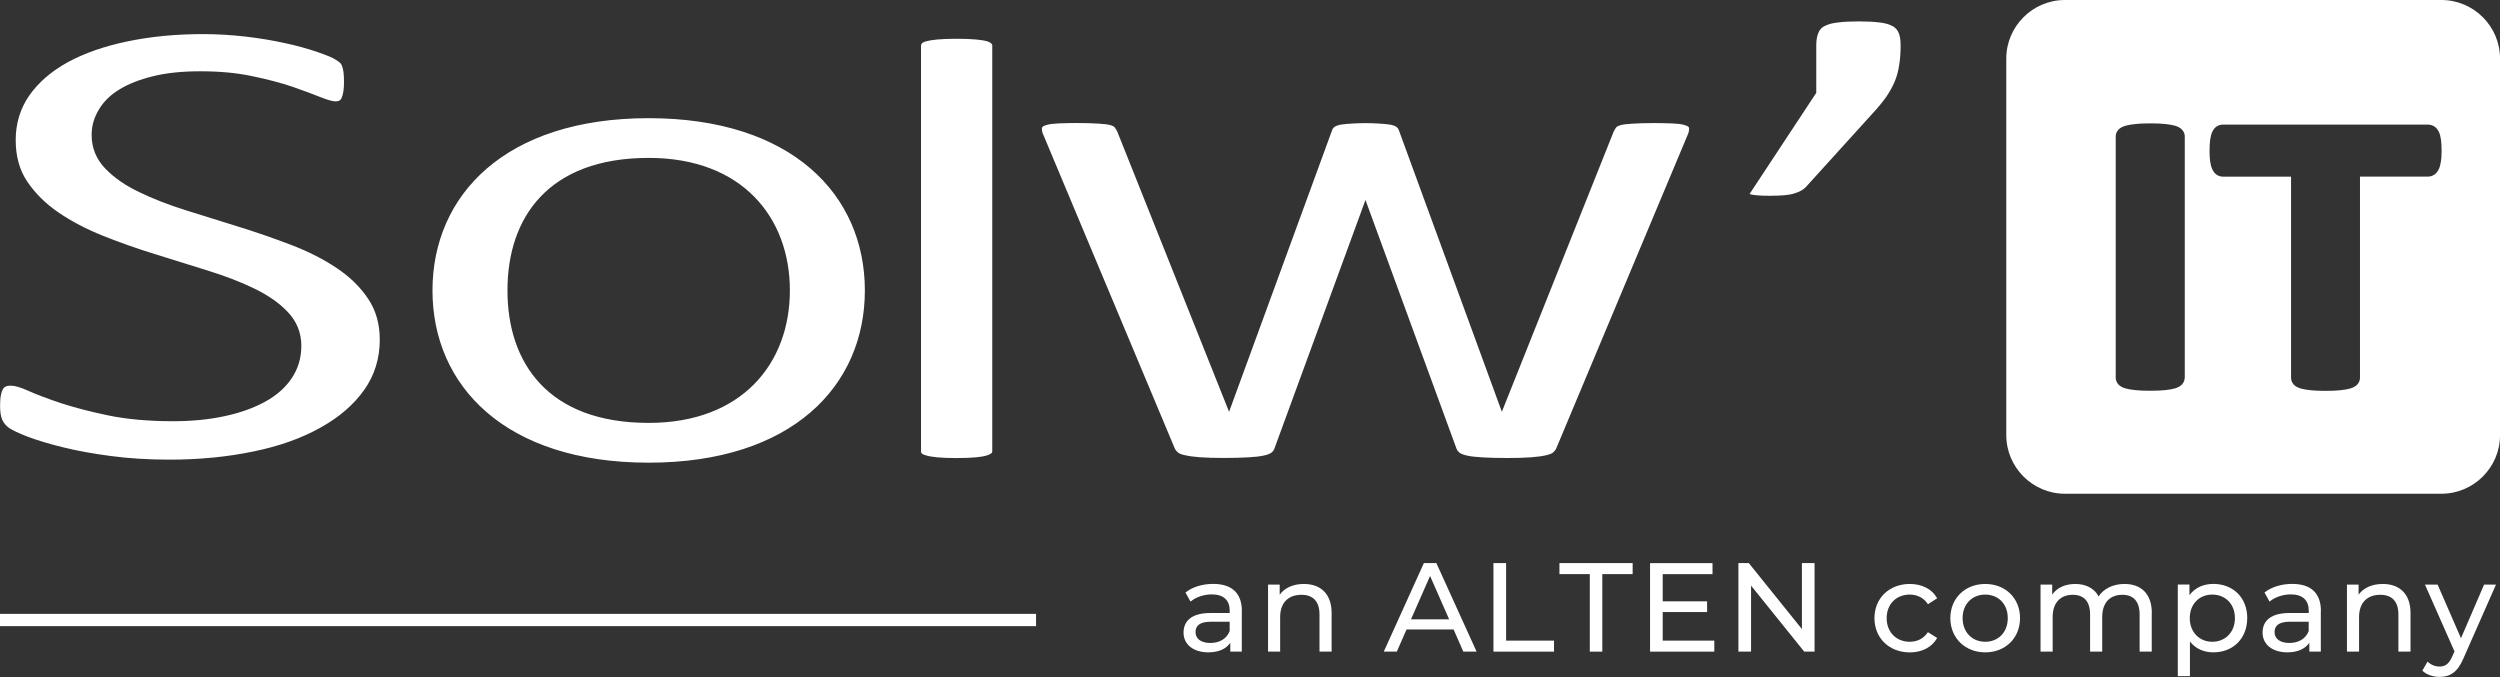<svg width="144" height="39" viewBox="0 0 144 39" fill="none" xmlns="http://www.w3.org/2000/svg">
<rect x="0" y="0" width="144" height="39" fill="#333333" stroke="none"/>
<path fill-rule="evenodd" clip-rule="evenodd" d="M104.007 10.785L107.855 6.541C108.165 6.205 108.426 5.89 108.639 5.593C108.838 5.3 109.005 5.006 109.132 4.704C109.257 4.408 109.34 4.092 109.392 3.754C109.448 3.408 109.476 3.036 109.476 2.624C109.476 2.302 109.44 2.045 109.348 1.859C109.271 1.698 109.149 1.571 108.994 1.493H108.988C108.802 1.391 108.556 1.327 108.257 1.294C107.921 1.252 107.528 1.233 107.079 1.233C106.603 1.233 106.201 1.252 105.869 1.294C105.569 1.324 105.315 1.391 105.115 1.493H105.11C104.943 1.571 104.827 1.693 104.755 1.853V1.859C104.661 2.047 104.617 2.302 104.617 2.624V5.347C104.617 5.347 100.83 11.089 100.827 11.095V11.101C100.802 11.128 100.785 11.15 100.78 11.172C100.849 11.206 100.979 11.228 101.145 11.245C101.348 11.264 101.608 11.278 101.916 11.278C102.27 11.278 102.55 11.264 102.785 11.245C102.993 11.225 103.184 11.195 103.342 11.145C103.503 11.095 103.63 11.048 103.741 10.984C103.841 10.926 103.93 10.86 104.007 10.785ZM37.363 9.095C34.463 9.095 32.438 9.959 31.13 11.336C29.82 12.716 29.23 14.621 29.23 16.727C29.23 18.832 29.82 20.735 31.13 22.118C32.435 23.495 34.463 24.359 37.363 24.359C40.064 24.359 42.089 23.497 43.447 22.12C44.807 20.738 45.497 18.832 45.497 16.727C45.497 14.621 44.807 12.716 43.447 11.333C42.092 9.956 40.064 9.095 37.363 9.095ZM57.151 26.018C57.151 26.046 57.14 26.074 57.121 26.093C57.065 26.146 56.974 26.187 56.858 26.229C56.705 26.279 56.492 26.315 56.22 26.342C55.921 26.37 55.544 26.384 55.085 26.384C54.653 26.384 54.284 26.37 53.985 26.342C53.713 26.317 53.492 26.279 53.334 26.229C53.215 26.193 53.132 26.16 53.093 26.115C53.071 26.09 53.051 26.057 53.051 26.021V2.618C53.051 2.571 53.073 2.532 53.101 2.499C53.137 2.452 53.218 2.416 53.323 2.385C53.481 2.341 53.708 2.299 53.982 2.275C54.281 2.25 54.65 2.233 55.085 2.233C55.544 2.233 55.924 2.247 56.223 2.275C56.495 2.299 56.714 2.335 56.869 2.383C56.977 2.416 57.063 2.466 57.115 2.521C57.14 2.546 57.154 2.582 57.154 2.618V26.021L57.151 26.018ZM84.061 26.071C84.161 26.148 84.308 26.196 84.493 26.24C84.732 26.293 85.034 26.326 85.399 26.345C85.779 26.367 86.247 26.381 86.807 26.381C87.366 26.381 87.84 26.367 88.208 26.34C88.555 26.312 88.84 26.273 89.062 26.221C89.242 26.179 89.377 26.135 89.46 26.057H89.466C89.546 25.985 89.607 25.905 89.649 25.805C89.649 25.805 97.181 7.843 97.253 7.663C97.275 7.607 97.292 7.483 97.292 7.413C97.292 7.377 97.292 7.344 97.267 7.322L97.256 7.311C97.206 7.258 97.118 7.228 96.993 7.192C96.835 7.147 96.616 7.122 96.345 7.111C96.04 7.098 95.68 7.089 95.25 7.089C94.738 7.089 94.322 7.103 94.009 7.125C93.707 7.145 93.486 7.167 93.331 7.211C93.231 7.242 93.148 7.278 93.098 7.333C93.045 7.399 92.993 7.485 92.945 7.585L86.507 23.719L80.599 7.568C80.571 7.491 80.546 7.405 80.468 7.336C80.377 7.255 80.225 7.197 79.964 7.164C79.684 7.128 79.089 7.092 78.651 7.092C78.213 7.092 77.623 7.125 77.338 7.164C77.078 7.197 76.925 7.255 76.834 7.336C76.753 7.408 76.731 7.494 76.704 7.568L70.795 23.719L64.357 7.585C64.309 7.485 64.257 7.402 64.204 7.333C64.154 7.278 64.074 7.242 63.977 7.211C63.816 7.164 63.595 7.142 63.293 7.122C62.98 7.1 62.564 7.086 62.052 7.086C61.625 7.086 61.262 7.095 60.96 7.109C60.689 7.122 60.47 7.145 60.309 7.192C60.187 7.225 60.102 7.258 60.049 7.308L60.038 7.319C60.016 7.339 60.013 7.375 60.013 7.411C60.013 7.48 60.027 7.604 60.052 7.66C60.124 7.843 67.656 25.802 67.656 25.805C67.698 25.905 67.758 25.982 67.844 26.054L67.85 26.06C67.93 26.135 68.063 26.176 68.246 26.218C68.465 26.27 68.747 26.309 69.094 26.337C69.465 26.364 69.928 26.378 70.496 26.378C71.063 26.378 71.523 26.364 71.903 26.342C72.268 26.323 72.57 26.29 72.806 26.237C72.994 26.193 73.141 26.143 73.241 26.068C73.316 26.004 73.379 25.927 73.412 25.822L78.651 11.519C78.651 11.519 83.887 25.816 83.887 25.822V25.827C83.92 25.927 83.987 26.004 84.059 26.068L84.061 26.071ZM19.673 5.649C19.714 5.546 19.753 5.422 19.778 5.275C19.806 5.108 19.814 4.923 19.814 4.715C19.814 4.491 19.806 4.311 19.786 4.167C19.77 4.042 19.747 3.931 19.714 3.84L19.709 3.823C19.689 3.759 19.662 3.704 19.625 3.66C19.578 3.601 19.479 3.532 19.329 3.432C19.166 3.324 18.811 3.178 18.276 2.995C17.728 2.806 17.096 2.629 16.384 2.477C15.672 2.319 14.911 2.197 14.107 2.103C13.298 2.014 12.492 1.964 11.694 1.964C10.137 1.964 8.686 2.103 7.348 2.383C6.013 2.66 4.863 3.061 3.896 3.588C2.957 4.106 2.217 4.743 1.683 5.505C1.167 6.255 0.904 7.109 0.904 8.064C0.904 9.02 1.129 9.796 1.569 10.458C2.032 11.142 2.633 11.735 3.37 12.239C4.123 12.754 4.982 13.2 5.941 13.585C6.905 13.968 7.907 14.325 8.93 14.638C9.968 14.96 10.98 15.275 11.96 15.583C12.966 15.896 13.852 16.234 14.633 16.613C15.437 17.001 16.088 17.453 16.567 17.962C17.088 18.503 17.357 19.159 17.357 19.921C17.357 20.622 17.166 21.245 16.8 21.791C16.44 22.326 15.927 22.783 15.248 23.151C14.603 23.503 13.827 23.783 12.924 23.974C12.032 24.165 11.052 24.262 9.974 24.262C8.567 24.262 7.317 24.151 6.245 23.93C5.176 23.708 4.262 23.467 3.492 23.215C2.73 22.96 2.107 22.724 1.619 22.506C1.195 22.314 0.86 22.215 0.627 22.215C0.516 22.215 0.419 22.226 0.339 22.259H0.336C0.273 22.284 0.223 22.328 0.181 22.389C0.129 22.475 0.087 22.594 0.057 22.733C0.021 22.904 0.004 23.11 0.004 23.364C0.004 23.708 0.04 23.979 0.131 24.182C0.217 24.367 0.342 24.522 0.519 24.647C0.719 24.788 1.087 24.954 1.613 25.16C2.162 25.367 2.835 25.57 3.641 25.766C4.45 25.968 5.373 26.135 6.4 26.268C7.428 26.406 8.55 26.475 9.758 26.475C11.489 26.475 13.093 26.317 14.586 26.007C16.074 25.705 17.357 25.248 18.451 24.636C19.537 24.035 20.373 23.312 20.983 22.453C21.576 21.608 21.875 20.647 21.875 19.569C21.875 18.66 21.653 17.877 21.202 17.206C20.75 16.527 20.141 15.937 19.393 15.439C18.631 14.929 17.764 14.489 16.783 14.112C15.797 13.735 14.783 13.383 13.761 13.065C12.722 12.743 11.711 12.428 10.714 12.114C9.708 11.801 8.81 11.45 8.024 11.067C7.201 10.679 6.558 10.222 6.068 9.713C5.544 9.17 5.278 8.521 5.278 7.773C5.278 7.253 5.417 6.768 5.691 6.319C5.954 5.865 6.351 5.469 6.882 5.15C7.395 4.834 8.038 4.579 8.816 4.391C9.586 4.2 10.492 4.106 11.536 4.106C12.645 4.106 13.645 4.197 14.534 4.388C15.423 4.571 16.182 4.773 16.839 4.995C17.479 5.222 18.022 5.416 18.462 5.596C18.858 5.751 19.152 5.84 19.332 5.84C19.415 5.84 19.49 5.82 19.556 5.79C19.603 5.759 19.645 5.712 19.675 5.657L19.673 5.649ZM37.363 6.807C45.624 6.807 49.816 11.233 49.816 16.73C49.816 22.226 45.624 26.65 37.363 26.65C29.102 26.65 24.911 22.223 24.911 16.73C24.911 11.236 29.105 6.807 37.363 6.807Z" fill="white"/>
<path fill-rule="evenodd" clip-rule="evenodd" d="M140.628 0H118.937C117.081 0 115.562 1.518 115.562 3.374V25.065C115.562 26.921 117.081 28.439 118.937 28.439H140.628C142.484 28.439 144.002 26.921 144.002 25.065V3.374C144.002 1.518 142.484 0 140.628 0ZM125.837 21.755C125.837 21.901 125.787 22.032 125.679 22.145C125.596 22.237 125.463 22.317 125.275 22.372C125.134 22.414 124.945 22.447 124.707 22.472C124.483 22.494 124.197 22.508 123.851 22.508C123.505 22.508 123.228 22.497 123.001 22.472C122.76 22.447 122.568 22.414 122.427 22.372C122.236 22.317 122.103 22.234 122.025 22.148C121.917 22.032 121.865 21.901 121.865 21.755V7.859C121.865 7.712 121.915 7.582 122.023 7.469C122.103 7.38 122.239 7.297 122.438 7.241C122.582 7.2 122.773 7.167 123.009 7.142C123.233 7.12 123.513 7.106 123.854 7.106C124.195 7.106 124.488 7.117 124.713 7.142C124.948 7.167 125.136 7.2 125.281 7.241C125.469 7.297 125.602 7.377 125.685 7.469C125.793 7.585 125.843 7.715 125.843 7.862V21.758L125.837 21.755ZM140.6 9.278C140.575 9.466 140.533 9.616 140.481 9.732C140.414 9.879 140.326 9.984 140.226 10.053C140.112 10.133 139.988 10.172 139.852 10.172H135.935V21.758C135.935 21.901 135.885 22.035 135.777 22.151C135.694 22.239 135.564 22.32 135.372 22.378C135.231 22.42 135.04 22.453 134.799 22.478C134.572 22.503 134.287 22.514 133.949 22.514C133.611 22.514 133.325 22.503 133.098 22.478C132.857 22.453 132.666 22.42 132.525 22.378C132.334 22.323 132.203 22.242 132.123 22.154C132.015 22.037 131.965 21.904 131.965 21.76V10.175H128.048C127.896 10.175 127.768 10.131 127.663 10.053C127.569 9.984 127.486 9.879 127.422 9.735C127.369 9.621 127.328 9.471 127.303 9.283C127.281 9.117 127.27 8.917 127.27 8.682C127.27 8.446 127.281 8.233 127.303 8.064C127.33 7.87 127.369 7.721 127.422 7.607C127.488 7.457 127.577 7.352 127.674 7.289C127.779 7.216 127.904 7.178 128.051 7.178H139.855C139.988 7.178 140.107 7.214 140.218 7.283C140.32 7.349 140.412 7.455 140.484 7.607C140.536 7.721 140.578 7.873 140.603 8.064C140.625 8.233 140.636 8.438 140.636 8.682C140.636 8.926 140.625 9.117 140.6 9.283V9.278Z" fill="white"/>
<path d="M59.676 35.359H0V36.066H59.676V35.359Z" fill="white"/>
<path d="M71.527 35.201V37.531H70.865V37.021C70.632 37.37 70.203 37.575 69.599 37.575C68.723 37.575 68.172 37.11 68.172 36.44C68.172 35.819 68.574 35.309 69.723 35.309H70.831V35.171C70.831 34.581 70.488 34.237 69.798 34.237C69.338 34.237 68.873 34.398 68.574 34.653L68.283 34.129C68.684 33.808 69.258 33.633 69.878 33.633C70.934 33.633 71.532 34.143 71.532 35.199L71.527 35.201ZM70.829 36.351V35.811H69.751C69.058 35.811 68.862 36.079 68.862 36.409C68.862 36.794 69.183 37.035 69.715 37.035C70.247 37.035 70.654 36.794 70.829 36.351Z" fill="white"/>
<path d="M76.701 35.309V37.531H76.003V35.39C76.003 34.633 75.624 34.26 74.962 34.26C74.219 34.26 73.737 34.703 73.737 35.542V37.531H73.039V33.672H73.71V34.254C73.995 33.861 74.488 33.636 75.1 33.636C76.039 33.636 76.701 34.176 76.701 35.312V35.309Z" fill="white"/>
<path d="M83.727 36.257H81.017L80.458 37.531H79.707L82.015 32.434H82.735L85.051 37.531H84.286L83.727 36.257ZM83.472 35.675L82.372 33.176L81.272 35.675H83.472Z" fill="white"/>
<path d="M86.023 32.434H86.752V36.9H89.511V37.534H86.023V32.437V32.434Z" fill="white"/>
<path d="M91.572 33.069H89.824V32.434H94.04V33.069H92.293V37.534H91.572V33.069Z" fill="white"/>
<path d="M98.744 36.9V37.534H95.043V32.437H98.641V33.071H95.772V34.637H98.329V35.254H95.772V36.9H98.744Z" fill="white"/>
<path d="M104.518 32.434V37.531H103.92L100.861 33.731V37.531H100.133V32.434H100.731L103.79 36.235V32.434H104.518Z" fill="white"/>
<path d="M107.969 35.603C107.969 34.453 108.822 33.636 110.008 33.636C110.7 33.636 111.274 33.922 111.581 34.459L111.049 34.803C110.803 34.423 110.423 34.248 109.999 34.248C109.243 34.248 108.672 34.78 108.672 35.603C108.672 36.426 109.24 36.966 109.999 36.966C110.42 36.966 110.8 36.791 111.049 36.412L111.581 36.747C111.276 37.287 110.7 37.578 110.008 37.578C108.819 37.578 107.969 36.755 107.969 35.606V35.603Z" fill="white"/>
<path d="M112.34 35.603C112.34 34.453 113.193 33.636 114.351 33.636C115.509 33.636 116.354 34.451 116.354 35.603C116.354 36.755 115.509 37.575 114.351 37.575C113.193 37.575 112.34 36.753 112.34 35.603ZM115.648 35.603C115.648 34.78 115.093 34.248 114.351 34.248C113.609 34.248 113.046 34.78 113.046 35.603C113.046 36.426 113.606 36.966 114.351 36.966C115.096 36.966 115.648 36.426 115.648 35.603Z" fill="white"/>
<path d="M123.94 35.309V37.531H123.242V35.39C123.242 34.633 122.879 34.26 122.245 34.26C121.546 34.26 121.087 34.703 121.087 35.542V37.531H120.389V35.39C120.389 34.633 120.026 34.26 119.391 34.26C118.693 34.26 118.233 34.703 118.233 35.542V37.531H117.535V33.672H118.206V34.248C118.483 33.855 118.956 33.636 119.538 33.636C120.12 33.636 120.624 33.869 120.879 34.351C121.17 33.913 121.71 33.636 122.364 33.636C123.303 33.636 123.945 34.176 123.945 35.312L123.94 35.309Z" fill="white"/>
<path d="M129.439 35.603C129.439 36.791 128.616 37.575 127.486 37.575C126.94 37.575 126.458 37.365 126.14 36.949V38.944H125.441V33.669H126.112V34.282C126.425 33.852 126.921 33.633 127.489 33.633C128.619 33.633 129.442 34.42 129.442 35.6L129.439 35.603ZM128.732 35.603C128.732 34.786 128.173 34.248 127.428 34.248C126.682 34.248 126.131 34.788 126.131 35.603C126.131 36.417 126.691 36.966 127.428 36.966C128.165 36.966 128.732 36.426 128.732 35.603Z" fill="white"/>
<path d="M133.679 35.201V37.531H133.017V37.021C132.784 37.37 132.355 37.575 131.751 37.575C130.876 37.575 130.324 37.11 130.324 36.44C130.324 35.819 130.726 35.309 131.876 35.309H132.984V35.171C132.984 34.581 132.64 34.237 131.95 34.237C131.49 34.237 131.025 34.398 130.726 34.653L130.435 34.129C130.837 33.808 131.41 33.633 132.031 33.633C133.086 33.633 133.685 34.143 133.685 35.199L133.679 35.201ZM132.981 36.351V35.811H131.903C131.211 35.811 131.014 36.079 131.014 36.409C131.014 36.794 131.335 37.035 131.867 37.035C132.399 37.035 132.806 36.794 132.981 36.351Z" fill="white"/>
<path d="M138.846 35.309V37.531H138.148V35.39C138.148 34.633 137.768 34.26 137.106 34.26C136.364 34.26 135.882 34.703 135.882 35.542V37.531H135.184V33.672H135.854V34.254C136.139 33.861 136.632 33.636 137.245 33.636C138.184 33.636 138.846 34.176 138.846 35.312V35.309Z" fill="white"/>
<path d="M143.769 33.672L141.896 37.919C141.552 38.734 141.109 38.989 140.519 38.989C140.148 38.989 139.768 38.864 139.527 38.631L139.827 38.108C140.015 38.29 140.256 38.393 140.519 38.393C140.854 38.393 141.065 38.24 141.256 37.794L141.381 37.526L139.677 33.672H140.406L141.752 36.761L143.084 33.672H143.769Z" fill="white"/>
</svg>
